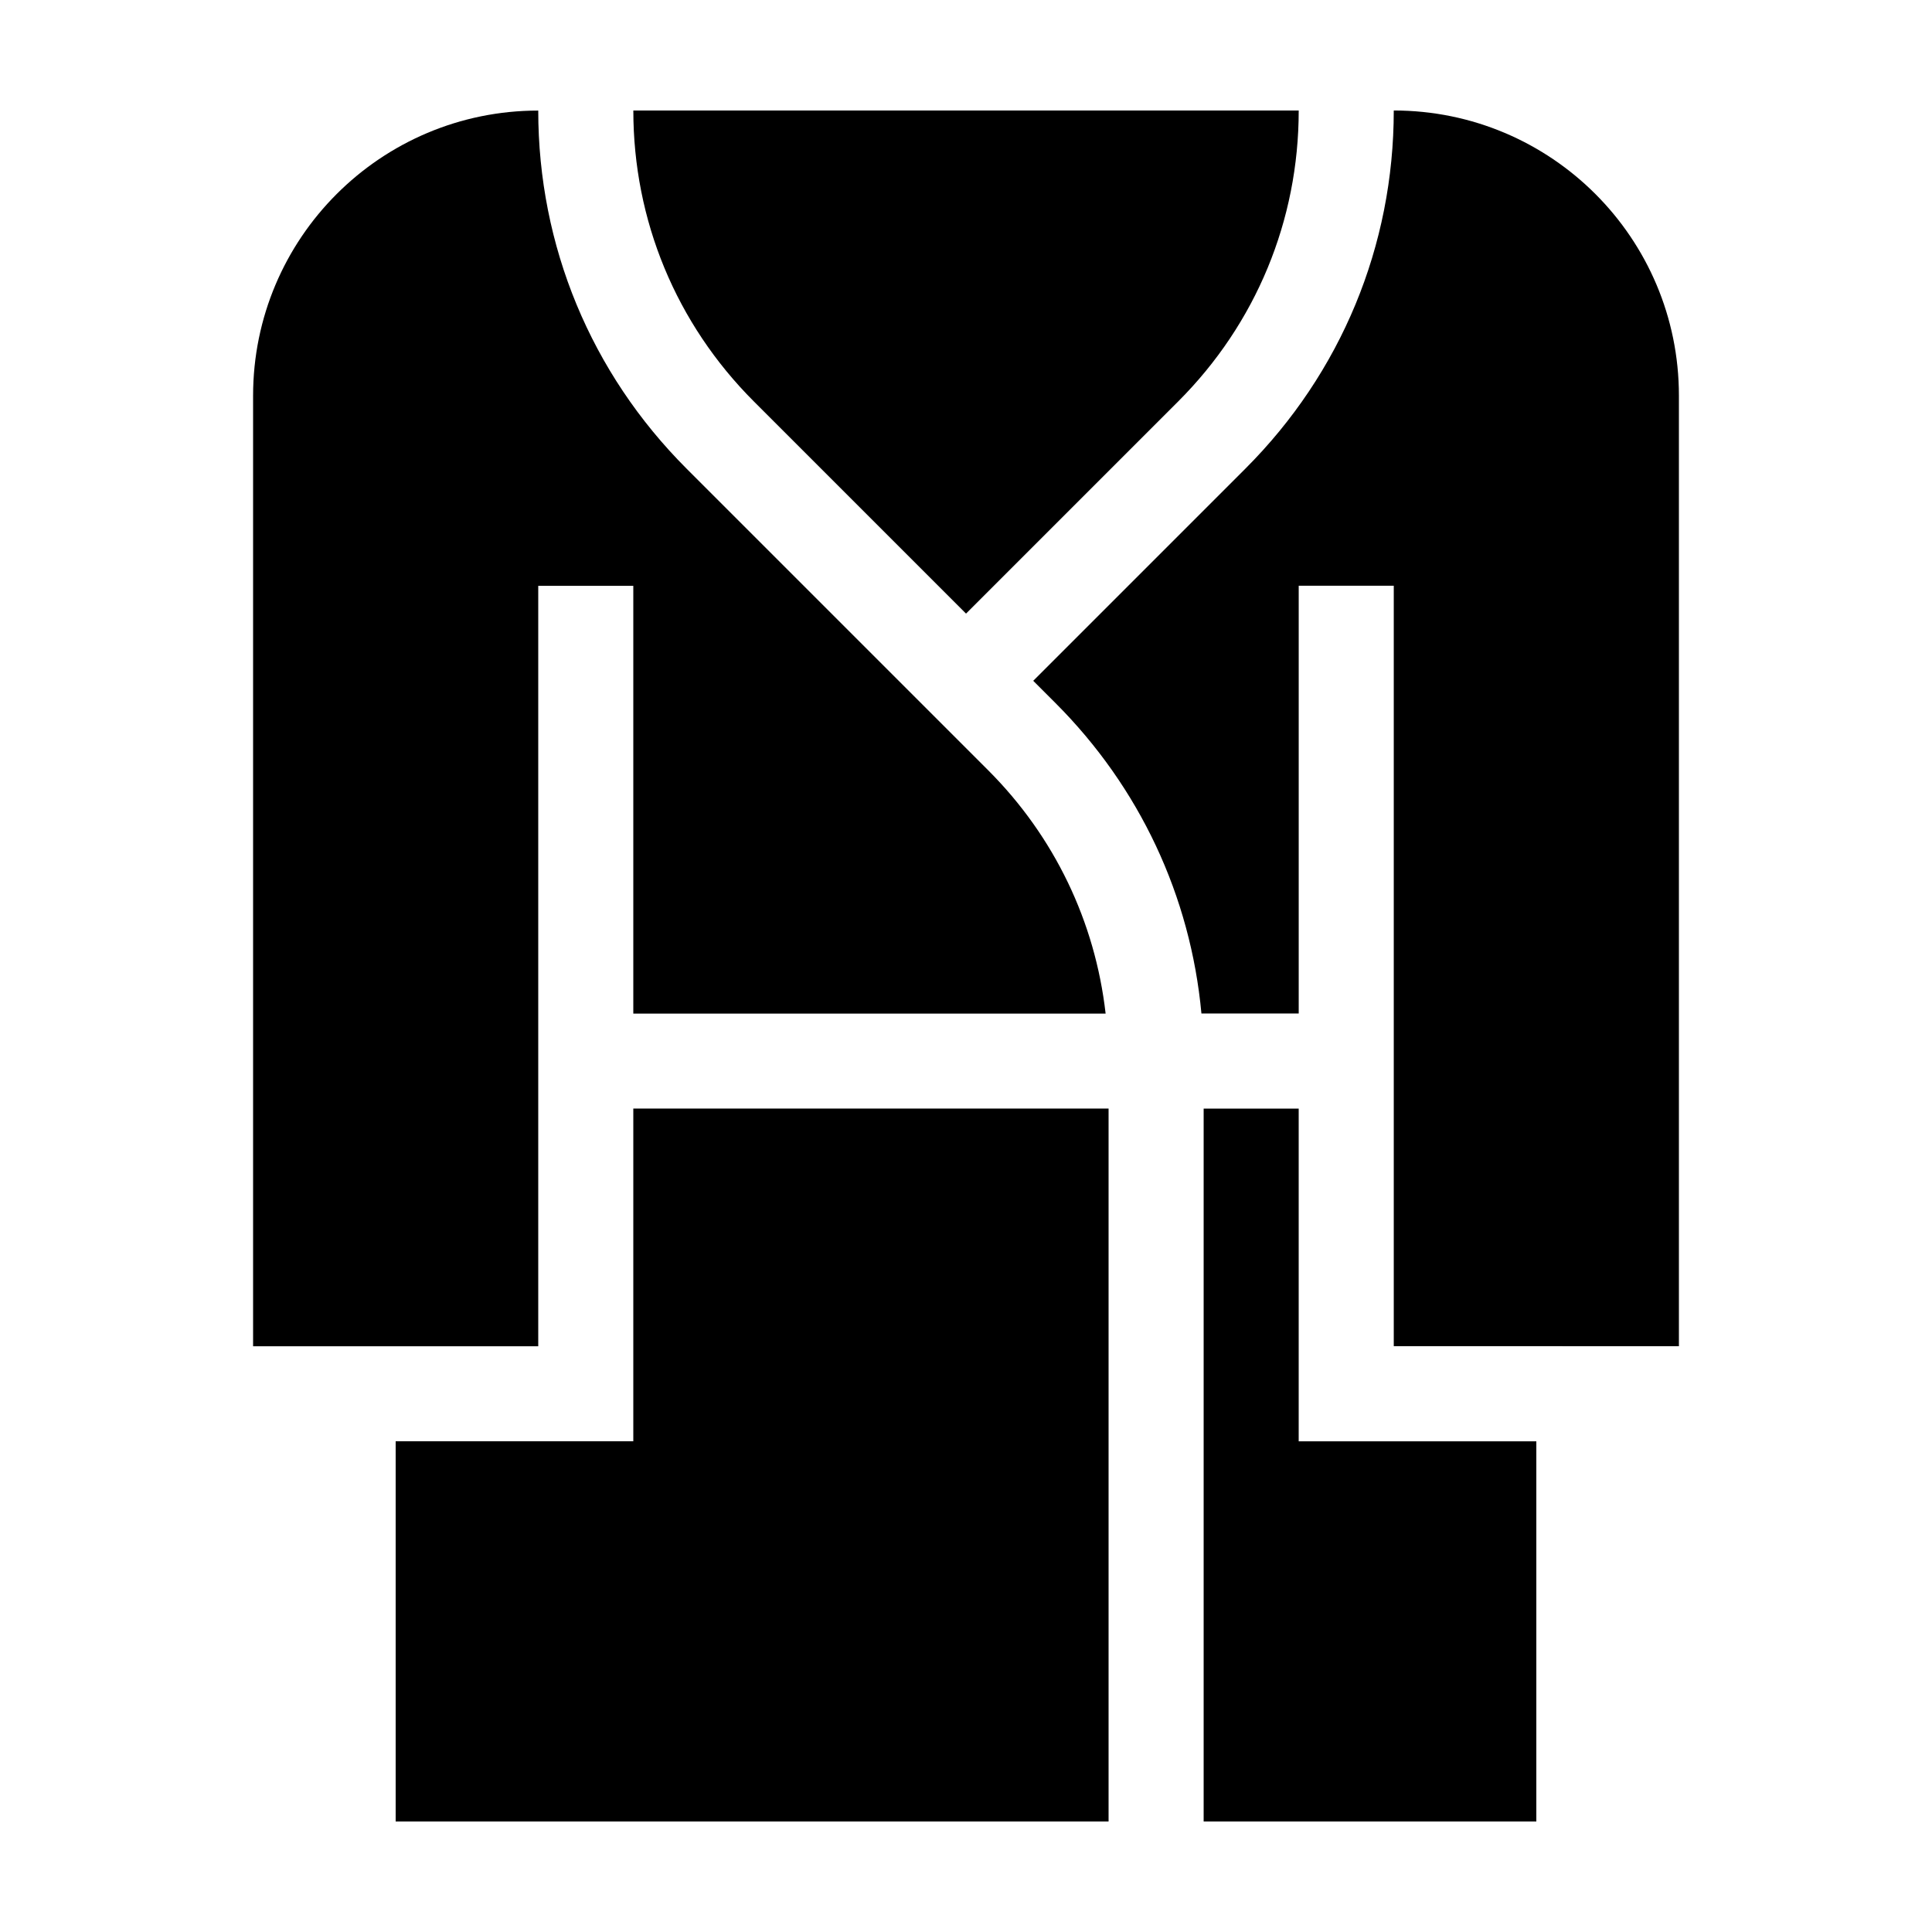 <?xml version="1.0" encoding="UTF-8"?>
<!-- Uploaded to: ICON Repo, www.iconrepo.com, Generator: ICON Repo Mixer Tools -->
<svg fill="#000000" width="800px" height="800px" version="1.1" viewBox="144 144 512 512" xmlns="http://www.w3.org/2000/svg">
 <g>
  <path d="m462.98 437.79v188.93h88.164v-100.76h-62.977v-88.164z"/>
  <path d="m211.07 248.86v251.91h75.57v-201.52h25.191v113.36h125.17c-2.781-24.344-13.547-46.898-31.125-64.484l-79.926-79.926c-25.348-25.348-39.309-59.055-39.309-94.898-41.734 0-75.57 33.836-75.57 75.57z"/>
  <path d="m311.83 525.95h-62.977v100.76h188.93v-188.93h-125.95z"/>
  <path d="m588.93 500.76v-251.91c0-41.734-33.836-75.57-75.57-75.57h-201.52c0 29.121 11.34 56.496 31.926 77.09l56.242 56.242 56.234-56.234c20.59-20.59 31.93-47.969 31.93-77.09h25.191c0 35.848-13.961 69.551-39.312 94.898l-56.234 56.234 5.875 5.875c22.348 22.355 35.824 51.207 38.699 82.293h25.781v-113.36h25.191v201.52z"/>
 </g>
</svg>